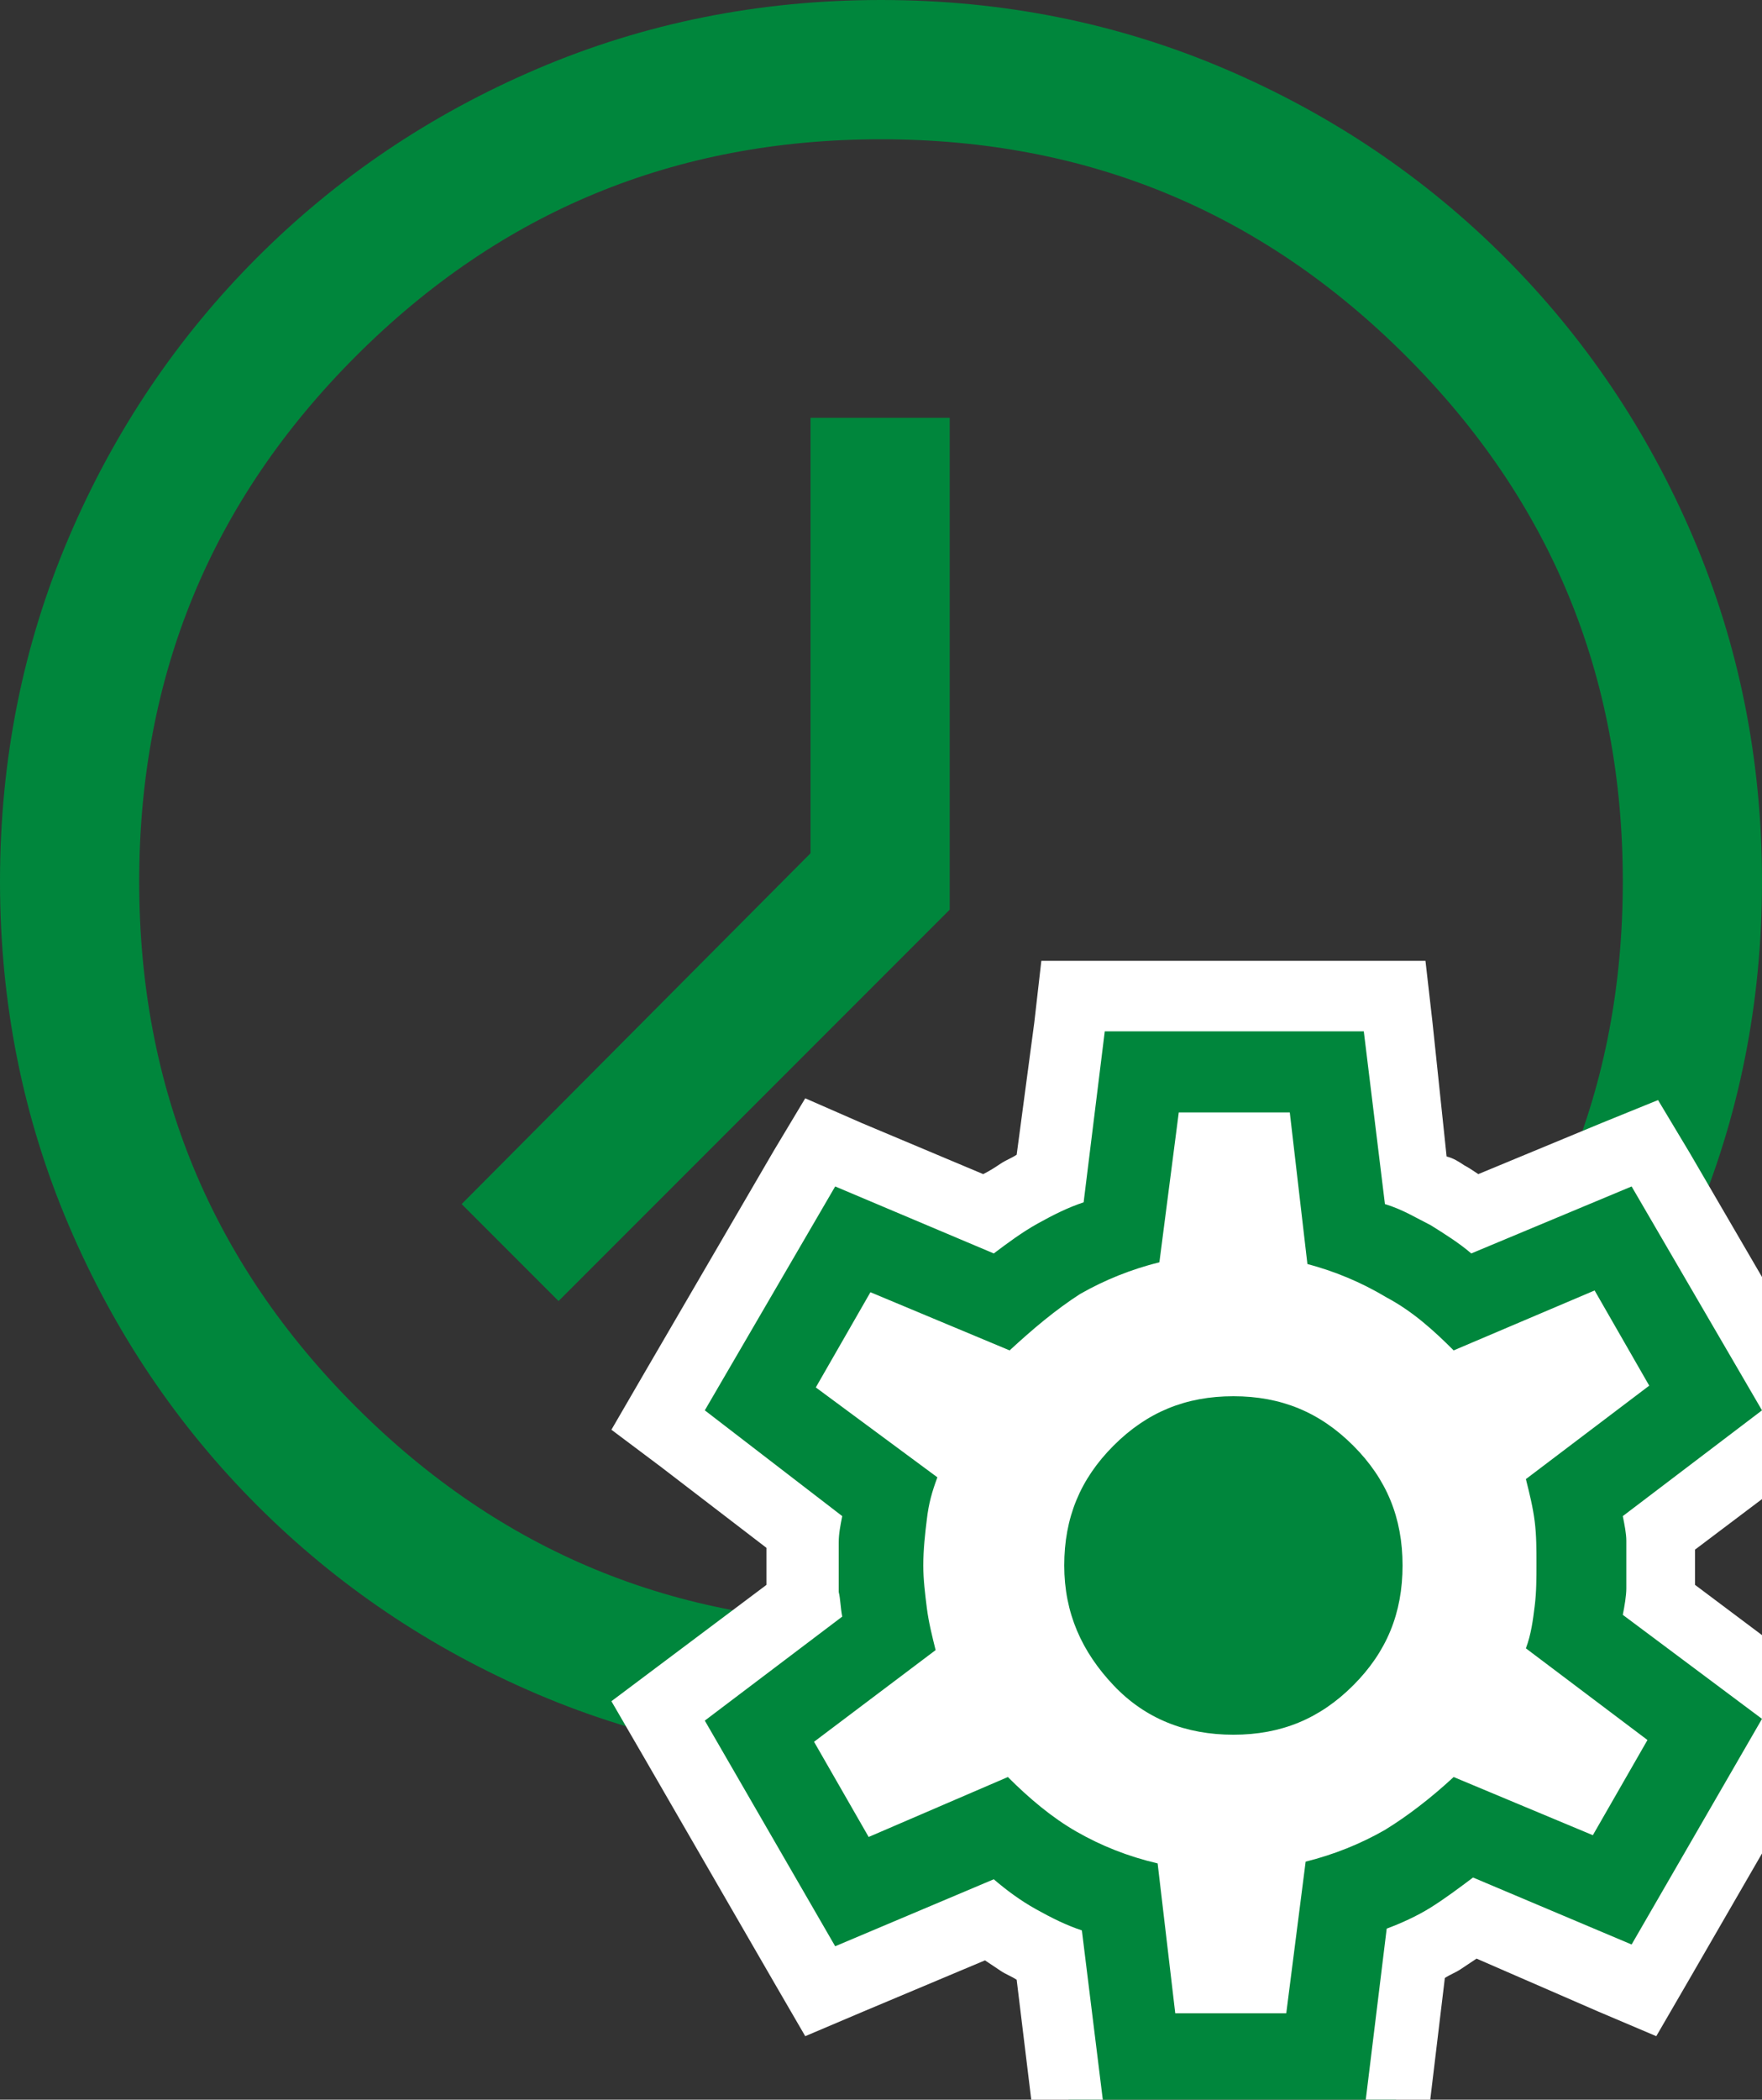 <?xml version="1.0" encoding="utf-8"?>
<!-- Generator: Adobe Illustrator 28.2.0, SVG Export Plug-In . SVG Version: 6.00 Build 0)  -->
<svg version="1.1" id="レイヤー_1" xmlns="http://www.w3.org/2000/svg" xmlns:xlink="http://www.w3.org/1999/xlink" x="0px"
	 y="0px" width="100px" height="119.1px" viewBox="0 0 100 119.1" style="enable-background:new 0 0 100 119.1;"
	 xml:space="preserve">
<rect x="0" y="0" width="100" height="119.1" fill="#333333" stroke="none"/>
<style type="text/css">
	.st0{fill:#00863C;}
	.st1{fill:#FFFFFF;}
</style>
<g id="レイヤー_1_00000079452600756731321420000015221645138794297784_">
	<path class="st0" d="M53.9,51.6V23.7H46v24.7L26.2,68.3l5.5,5.5L53.9,51.6z M30.5,96.1c-6.1-2.6-11.4-6.2-15.9-10.7
		S6.5,75.6,3.9,69.5S0,56.9,0,50s1.3-13.4,3.9-19.5s6.2-11.4,10.7-15.9s9.8-8.1,15.9-10.7S43.1,0,50,0s13.4,1.3,19.5,3.9
		s11.4,6.2,15.9,10.7s8.1,9.8,10.7,15.9S100,43.1,100,50s-1.3,13.4-3.9,19.5s-6.2,11.4-10.7,15.9s-9.8,8.1-15.9,10.7
		S56.9,100,50,100S36.6,98.7,30.5,96.1z M79.8,79.8C88,71.6,92.1,61.7,92.1,50S88,28.4,79.8,20.2S61.7,7.9,50,7.9S28.4,12,20.2,20.2
		S7.9,38.3,7.9,50S12,71.6,20.2,79.8S38.3,92.1,50,92.1S71.6,88,79.8,79.8z"/>
</g>
<g id="レイヤー_3">
	<g>
		<circle class="st1" cx="70" cy="89.3" r="23"/>
	</g>
</g>
<g id="レイヤー_2_00000092446069830278695460000018318725049248016301_">
	<g>
		<path class="st0" d="M60.9,121.1l-1.3-10.3c-0.6-0.3-1.2-0.6-1.8-0.9s-1.2-0.7-1.7-1.1l-9.6,4L37.4,97l8.3-6.3c0-0.1,0-0.3,0-0.4
			c0-0.5-0.1-1-0.1-1.6c0-0.5,0-1,0.1-1.5c0-0.2,0-0.3,0-0.5l-8.3-6.3l9.1-15.8l9.5,4c0.6-0.4,1.1-0.8,1.7-1.1
			c0.6-0.3,1.2-0.6,1.7-0.9l1.3-10.3H79l1.3,10.3c0.6,0.3,1.2,0.6,1.8,0.9c0.5,0.3,1.1,0.7,1.6,1.1l9.7-4l9.1,15.8l-8.4,6.3
			c0,0.2,0,0.4,0,0.5c0,0.5,0,0.9,0,1.4s0,0.9,0,1.4c0,0.2,0,0.4,0,0.6l8.3,6.3l-9.1,15.8l-9.6-4.1c-0.6,0.4-1.1,0.8-1.7,1.1
			c-0.6,0.3-1.1,0.6-1.7,0.9L79,120.9H60.9V121.1z M71.3,112.3l1.1-8.1l1.3-0.3c1.4-0.4,2.8-0.9,4-1.6s2.4-1.6,3.5-2.7l0.9-0.9
			l7.5,3.2l1.4-2.4l-6.6-5l0.4-1.4c0.2-0.7,0.4-1.4,0.5-2.1s0.1-1.4,0.1-2.2c0-0.7,0-1.5-0.1-2.2c-0.1-0.6-0.2-1.3-0.5-2l-0.4-1.4
			l6.7-5.1l-1.4-2.4L82,78.9l-1-1c-0.9-1-2.1-1.9-3.4-2.7c-1.3-0.8-2.7-1.3-4-1.6l-1.4-0.3l-1-8.2h-2.8l-1,8.1L66,73.5
			c-1.4,0.3-2.8,0.9-4,1.6s-2.4,1.6-3.5,2.8L57.8,79l-7.5-3.1l-1.4,2.4l6.6,5L55,84.5c-0.2,0.6-0.4,1.3-0.5,2s-0.1,1.5-0.1,2.3
			c0,0.7,0,1.5,0.1,2.2s0.2,1.4,0.5,2l0.4,1.3l-6.6,5l1.4,2.4l7.5-3.2l1,1c1.1,1.1,2.2,2,3.5,2.7c1.2,0.7,2.6,1.2,4.1,1.6l1.3,0.3
			l1,8.1L71.3,112.3L71.3,112.3z M70,100.4c-3.2,0-6-1.1-8.2-3.4c-2.2-2.2-3.4-5-3.4-8.2s1.1-5.9,3.4-8.2c2.2-2.2,5-3.4,8.2-3.4
			s6,1.1,8.2,3.4c2.2,2.2,3.4,5,3.4,8.2s-1.1,6-3.4,8.2C76,99.2,73.2,100.4,70,100.4z"/>
		<path class="st1" d="M77.4,58.5l1.2,9.8c1,0.3,1.8,0.8,2.6,1.2c0.8,0.5,1.6,1,2.3,1.6l9.1-3.8L100,80l-7.9,6
			c0.1,0.5,0.2,1,0.2,1.4s0,0.9,0,1.4c0,0.4,0,0.9,0,1.3s-0.1,1-0.2,1.5l7.9,5.9l-7.4,12.8l-9-3.8c-0.8,0.6-1.6,1.2-2.4,1.7
			s-1.7,0.9-2.5,1.2l-1.2,9.8H62.6l-1.2-9.7c-0.9-0.3-1.7-0.7-2.6-1.2c-0.9-0.5-1.7-1.1-2.4-1.7l-9,3.8L40,97.6l7.8-5.9
			c-0.1-0.5-0.1-1-0.2-1.4c0-0.5,0-1,0-1.4c0-0.5,0-0.9,0-1.4s0.1-1,0.2-1.5L40,80l7.4-12.7l9,3.8c0.8-0.6,1.6-1.2,2.5-1.7
			s1.7-0.9,2.6-1.2l1.2-9.7L77.4,58.5 M57.3,76.6l-7.9-3.3l-3.1,5.4l6.9,5.1c-0.3,0.8-0.5,1.5-0.6,2.4c-0.1,0.8-0.2,1.7-0.2,2.6
			c0,0.8,0.1,1.6,0.2,2.4c0.1,0.8,0.3,1.6,0.5,2.4l-6.9,5.2l3.1,5.4l7.9-3.4c1.2,1.2,2.5,2.3,3.9,3.1c1.4,0.8,2.9,1.4,4.6,1.8l1,8.5
			H73l1.1-8.6c1.6-0.4,3.1-1,4.5-1.8c1.3-0.8,2.6-1.8,3.9-3l7.9,3.3l3.1-5.4l-6.9-5.2c0.3-0.8,0.4-1.6,0.5-2.4s0.1-1.6,0.1-2.4
			s0-1.6-0.1-2.4s-0.3-1.6-0.5-2.4l7-5.3l-3.1-5.4l-8,3.4c-1.1-1.1-2.3-2.2-3.8-3c-1.5-0.9-3-1.5-4.5-1.9l-1-8.6h-6.3l-1.1,8.5
			c-1.6,0.4-3.1,1-4.5,1.8C59.9,74.3,58.6,75.4,57.3,76.6 M70,79.2c2.7,0,4.9,0.9,6.8,2.8s2.8,4.1,2.8,6.8s-0.9,4.9-2.8,6.8
			s-4.1,2.8-6.8,2.8c-2.7,0-5-0.9-6.8-2.8s-2.8-4.1-2.8-6.8s0.9-4.9,2.8-6.8S67.3,79.2,70,79.2 M80.9,54.5h-3.5H62.6h-3.5L58.7,58
			l-1,7.5c-0.3,0.2-0.6,0.3-0.9,0.5c-0.3,0.2-0.6,0.4-1,0.6l-6.9-2.9l-3.2-1.4l-1.8,3L36.5,78l-1.8,3.1l2.8,2.1l6,4.6
			c0,0.4,0,0.7,0,1.1c0,0.3,0,0.7,0,1l-6,4.5l-2.8,2.1l1.8,3.1l7.4,12.8l1.8,3.1l3.3-1.4l6.9-2.9c0.3,0.2,0.6,0.4,0.9,0.6
			c0.3,0.2,0.6,0.3,0.9,0.5l0.9,7.4l0.4,3.5h3.5h14.7h3.5l0.4-3.5l0.9-7.5c0.3-0.2,0.6-0.3,0.9-0.5s0.6-0.4,0.9-0.6l6.9,3l3.3,1.4
			l1.8-3.1l7.4-12.8l1.8-3.1l-2.8-2.1l-6-4.5c0-0.4,0-0.7,0-1s0-0.6,0-1l6.1-4.6l2.8-2.1l-1.8-3.1l-7.4-12.7l-1.8-3l-3.2,1.3l-7,2.9
			c-0.3-0.2-0.6-0.4-0.8-0.5c-0.3-0.2-0.6-0.4-1-0.5L81.3,58L80.9,54.5L80.9,54.5z M68.1,75.3l1.4-0.3l0.3-2.8l0.2-1.9l0.2,1.9
			l0.3,2.8l1,0.2c-0.5-0.1-1-0.1-1.6-0.1C69.4,75.2,68.7,75.3,68.1,75.3L68.1,75.3z M57.7,83l0.2-0.5l-2.4-1.8l-1.4-1.1l1.7,0.7
			l2.5,1l1.7-1.7C59,80.7,58.3,81.8,57.7,83L57.7,83z M81.6,81.5l2.6-1.1l1.8-0.8l-1.6,1.2l-2.2,1.7c-0.2-0.4-0.5-0.8-0.7-1.2
			L81.6,81.5L81.6,81.5z M56.8,91.8c-0.1-0.4-0.2-0.7-0.2-1.1c-0.1-0.6-0.1-1.3-0.1-1.9c0-0.7,0-1.4,0.1-2.1
			c0.1-0.4,0.1-0.8,0.3-1.2c-0.2,1-0.4,2.1-0.4,3.2C56.5,89.8,56.6,90.9,56.8,91.8L56.8,91.8z M54,98l1.5-1.2l2.2-1.7l-0.4-1.2
			c0.5,1.3,1.3,2.6,2.3,3.7l-1.4-1.5l-2.5,1.1L54,98L54,98z M80.8,97.1c0.5-0.6,0.9-1.3,1.3-2l2.3,1.7l1.5,1.2l-1.7-0.7l-2.5-1
			L80.8,97.1L80.8,97.1z M70,107.3l-0.2-2l-0.3-2.7l-1.6-0.4c0.7,0.1,1.5,0.2,2.3,0.2c0.6,0,1.3,0,1.9-0.1l-1.3,0.3l-0.4,2.7
			L70,107.3L70,107.3z"/>
	</g>
</g>
</svg>
